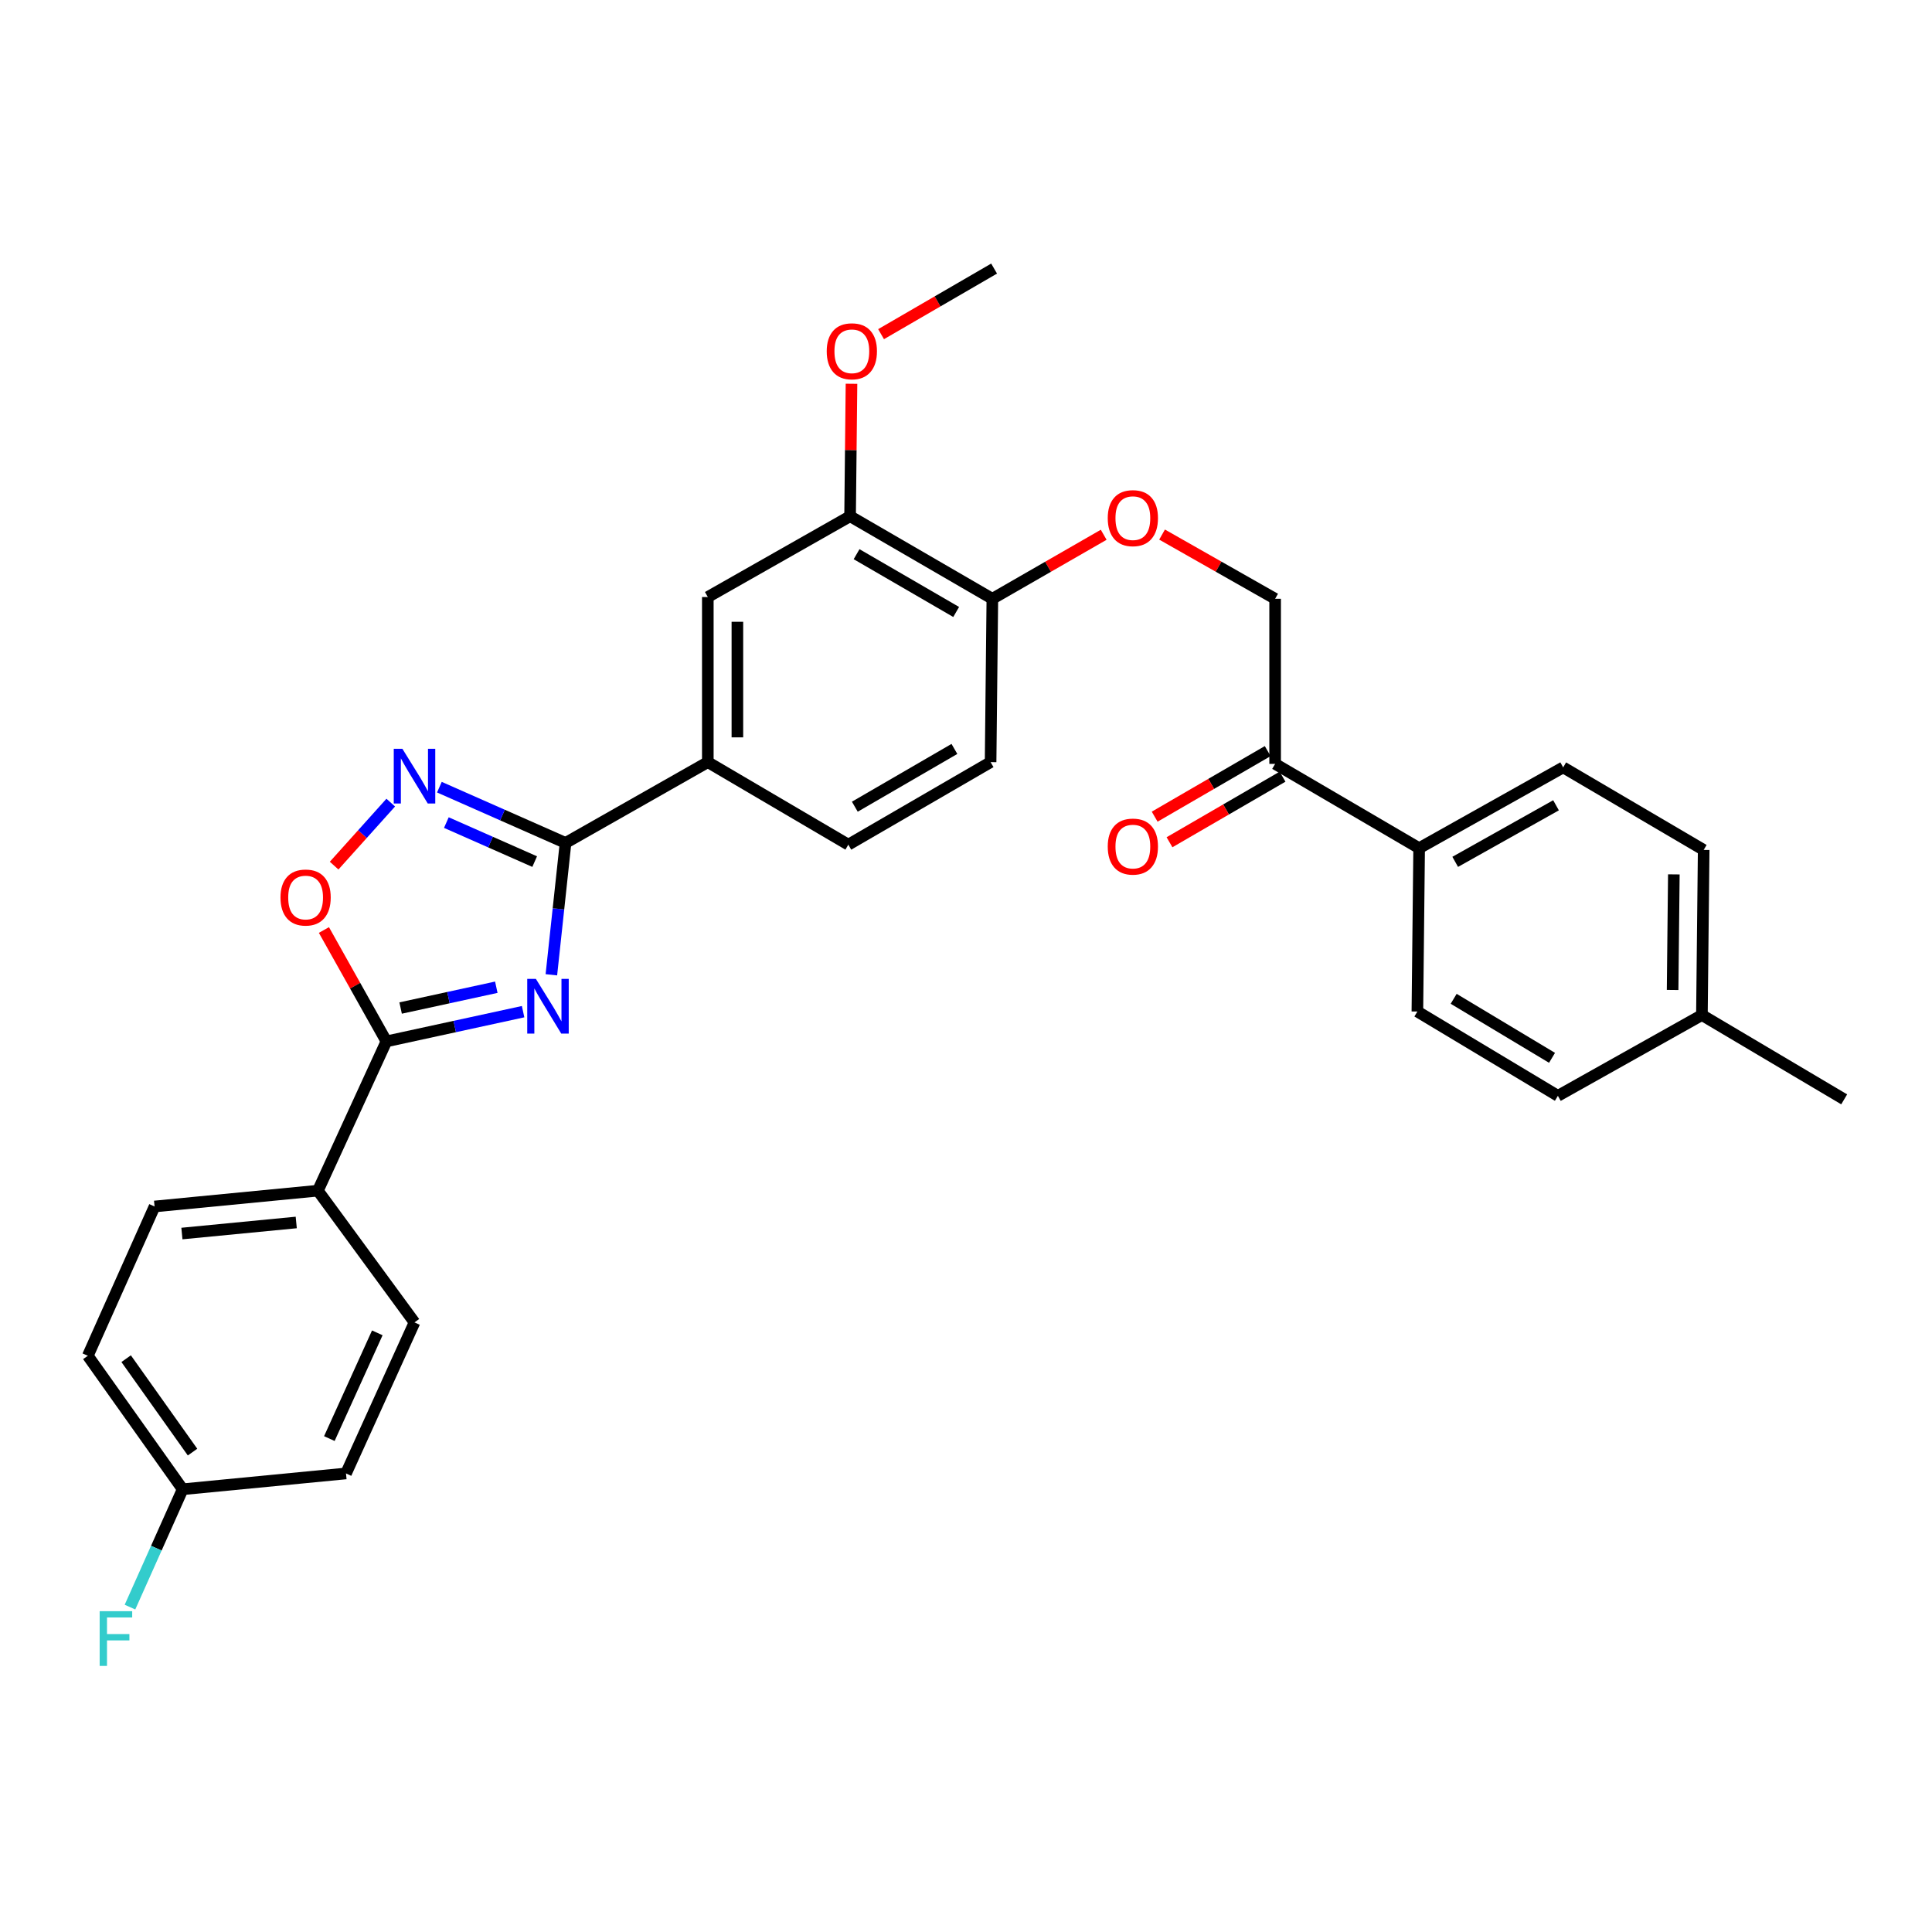 <?xml version='1.0' encoding='iso-8859-1'?>
<svg version='1.1' baseProfile='full'
              xmlns='http://www.w3.org/2000/svg'
                      xmlns:rdkit='http://www.rdkit.org/xml'
                      xmlns:xlink='http://www.w3.org/1999/xlink'
                  xml:space='preserve'
width='1000px' height='1000px' viewBox='0 0 1000 1000'>
<!-- END OF HEADER -->
<rect style='opacity:1.0;fill:#FFFFFF;stroke:none' width='1000' height='1000' x='0' y='0'> </rect>
<path class='bond-0' d='M 660.004,395.386 L 734.543,439.016' style='fill:none;fill-rule:evenodd;stroke:#000000;stroke-width:6px;stroke-linecap:butt;stroke-linejoin:miter;stroke-opacity:1' />
<path class='bond-1' d='M 656.164,388.766 L 626.909,405.738' style='fill:none;fill-rule:evenodd;stroke:#000000;stroke-width:6px;stroke-linecap:butt;stroke-linejoin:miter;stroke-opacity:1' />
<path class='bond-1' d='M 626.909,405.738 L 597.655,422.71' style='fill:none;fill-rule:evenodd;stroke:#FF0000;stroke-width:6px;stroke-linecap:butt;stroke-linejoin:miter;stroke-opacity:1' />
<path class='bond-1' d='M 663.844,402.006 L 634.59,418.977' style='fill:none;fill-rule:evenodd;stroke:#000000;stroke-width:6px;stroke-linecap:butt;stroke-linejoin:miter;stroke-opacity:1' />
<path class='bond-1' d='M 634.59,418.977 L 605.335,435.949' style='fill:none;fill-rule:evenodd;stroke:#FF0000;stroke-width:6px;stroke-linecap:butt;stroke-linejoin:miter;stroke-opacity:1' />
<path class='bond-2' d='M 660.004,395.386 L 660.004,309.929' style='fill:none;fill-rule:evenodd;stroke:#000000;stroke-width:6px;stroke-linecap:butt;stroke-linejoin:miter;stroke-opacity:1' />
<path class='bond-3' d='M 571.269,276.792 L 542.454,293.36' style='fill:none;fill-rule:evenodd;stroke:#FF0000;stroke-width:6px;stroke-linecap:butt;stroke-linejoin:miter;stroke-opacity:1' />
<path class='bond-3' d='M 542.454,293.36 L 513.639,309.929' style='fill:none;fill-rule:evenodd;stroke:#000000;stroke-width:6px;stroke-linecap:butt;stroke-linejoin:miter;stroke-opacity:1' />
<path class='bond-4' d='M 601.484,276.696 L 630.744,293.312' style='fill:none;fill-rule:evenodd;stroke:#FF0000;stroke-width:6px;stroke-linecap:butt;stroke-linejoin:miter;stroke-opacity:1' />
<path class='bond-4' d='M 630.744,293.312 L 660.004,309.929' style='fill:none;fill-rule:evenodd;stroke:#000000;stroke-width:6px;stroke-linecap:butt;stroke-linejoin:miter;stroke-opacity:1' />
<path class='bond-5' d='M 734.543,439.016 L 809.09,397.197' style='fill:none;fill-rule:evenodd;stroke:#000000;stroke-width:6px;stroke-linecap:butt;stroke-linejoin:miter;stroke-opacity:1' />
<path class='bond-5' d='M 753.213,446.092 L 805.396,416.819' style='fill:none;fill-rule:evenodd;stroke:#000000;stroke-width:6px;stroke-linecap:butt;stroke-linejoin:miter;stroke-opacity:1' />
<path class='bond-6' d='M 734.543,439.016 L 733.633,523.563' style='fill:none;fill-rule:evenodd;stroke:#000000;stroke-width:6px;stroke-linecap:butt;stroke-linejoin:miter;stroke-opacity:1' />
<path class='bond-7' d='M 167.66,481.371 L 183.83,510.196' style='fill:none;fill-rule:evenodd;stroke:#FF0000;stroke-width:6px;stroke-linecap:butt;stroke-linejoin:miter;stroke-opacity:1' />
<path class='bond-7' d='M 183.83,510.196 L 200,539.022' style='fill:none;fill-rule:evenodd;stroke:#000000;stroke-width:6px;stroke-linecap:butt;stroke-linejoin:miter;stroke-opacity:1' />
<path class='bond-8' d='M 172.944,448.046 L 187.598,431.738' style='fill:none;fill-rule:evenodd;stroke:#FF0000;stroke-width:6px;stroke-linecap:butt;stroke-linejoin:miter;stroke-opacity:1' />
<path class='bond-8' d='M 187.598,431.738 L 202.252,415.43' style='fill:none;fill-rule:evenodd;stroke:#0000FF;stroke-width:6px;stroke-linecap:butt;stroke-linejoin:miter;stroke-opacity:1' />
<path class='bond-9' d='M 200,539.022 L 235.378,531.328' style='fill:none;fill-rule:evenodd;stroke:#000000;stroke-width:6px;stroke-linecap:butt;stroke-linejoin:miter;stroke-opacity:1' />
<path class='bond-9' d='M 235.378,531.328 L 270.757,523.634' style='fill:none;fill-rule:evenodd;stroke:#0000FF;stroke-width:6px;stroke-linecap:butt;stroke-linejoin:miter;stroke-opacity:1' />
<path class='bond-9' d='M 207.361,521.757 L 232.126,516.372' style='fill:none;fill-rule:evenodd;stroke:#000000;stroke-width:6px;stroke-linecap:butt;stroke-linejoin:miter;stroke-opacity:1' />
<path class='bond-9' d='M 232.126,516.372 L 256.891,510.986' style='fill:none;fill-rule:evenodd;stroke:#0000FF;stroke-width:6px;stroke-linecap:butt;stroke-linejoin:miter;stroke-opacity:1' />
<path class='bond-10' d='M 200,539.022 L 164.541,616.29' style='fill:none;fill-rule:evenodd;stroke:#000000;stroke-width:6px;stroke-linecap:butt;stroke-linejoin:miter;stroke-opacity:1' />
<path class='bond-11' d='M 285.388,504.548 L 289.057,470.421' style='fill:none;fill-rule:evenodd;stroke:#0000FF;stroke-width:6px;stroke-linecap:butt;stroke-linejoin:miter;stroke-opacity:1' />
<path class='bond-11' d='M 289.057,470.421 L 292.727,436.295' style='fill:none;fill-rule:evenodd;stroke:#000000;stroke-width:6px;stroke-linecap:butt;stroke-linejoin:miter;stroke-opacity:1' />
<path class='bond-12' d='M 292.727,436.295 L 260.076,421.866' style='fill:none;fill-rule:evenodd;stroke:#000000;stroke-width:6px;stroke-linecap:butt;stroke-linejoin:miter;stroke-opacity:1' />
<path class='bond-12' d='M 260.076,421.866 L 227.425,407.437' style='fill:none;fill-rule:evenodd;stroke:#0000FF;stroke-width:6px;stroke-linecap:butt;stroke-linejoin:miter;stroke-opacity:1' />
<path class='bond-12' d='M 276.745,445.966 L 253.889,435.865' style='fill:none;fill-rule:evenodd;stroke:#000000;stroke-width:6px;stroke-linecap:butt;stroke-linejoin:miter;stroke-opacity:1' />
<path class='bond-12' d='M 253.889,435.865 L 231.034,425.765' style='fill:none;fill-rule:evenodd;stroke:#0000FF;stroke-width:6px;stroke-linecap:butt;stroke-linejoin:miter;stroke-opacity:1' />
<path class='bond-13' d='M 292.727,436.295 L 366.364,394.476' style='fill:none;fill-rule:evenodd;stroke:#000000;stroke-width:6px;stroke-linecap:butt;stroke-linejoin:miter;stroke-opacity:1' />
<path class='bond-14' d='M 164.541,616.29 L 80.003,624.47' style='fill:none;fill-rule:evenodd;stroke:#000000;stroke-width:6px;stroke-linecap:butt;stroke-linejoin:miter;stroke-opacity:1' />
<path class='bond-14' d='M 153.335,632.751 L 94.158,638.477' style='fill:none;fill-rule:evenodd;stroke:#000000;stroke-width:6px;stroke-linecap:butt;stroke-linejoin:miter;stroke-opacity:1' />
<path class='bond-15' d='M 164.541,616.29 L 214.549,684.477' style='fill:none;fill-rule:evenodd;stroke:#000000;stroke-width:6px;stroke-linecap:butt;stroke-linejoin:miter;stroke-opacity:1' />
<path class='bond-16' d='M 80.003,624.47 L 45.455,701.747' style='fill:none;fill-rule:evenodd;stroke:#000000;stroke-width:6px;stroke-linecap:butt;stroke-linejoin:miter;stroke-opacity:1' />
<path class='bond-17' d='M 512.729,394.476 L 439.092,437.196' style='fill:none;fill-rule:evenodd;stroke:#000000;stroke-width:6px;stroke-linecap:butt;stroke-linejoin:miter;stroke-opacity:1' />
<path class='bond-17' d='M 494.003,387.645 L 442.457,417.549' style='fill:none;fill-rule:evenodd;stroke:#000000;stroke-width:6px;stroke-linecap:butt;stroke-linejoin:miter;stroke-opacity:1' />
<path class='bond-18' d='M 512.729,394.476 L 513.639,309.929' style='fill:none;fill-rule:evenodd;stroke:#000000;stroke-width:6px;stroke-linecap:butt;stroke-linejoin:miter;stroke-opacity:1' />
<path class='bond-19' d='M 439.092,437.196 L 366.364,394.476' style='fill:none;fill-rule:evenodd;stroke:#000000;stroke-width:6px;stroke-linecap:butt;stroke-linejoin:miter;stroke-opacity:1' />
<path class='bond-20' d='M 366.364,394.476 L 366.364,309.019' style='fill:none;fill-rule:evenodd;stroke:#000000;stroke-width:6px;stroke-linecap:butt;stroke-linejoin:miter;stroke-opacity:1' />
<path class='bond-20' d='M 381.67,381.658 L 381.67,321.838' style='fill:none;fill-rule:evenodd;stroke:#000000;stroke-width:6px;stroke-linecap:butt;stroke-linejoin:miter;stroke-opacity:1' />
<path class='bond-21' d='M 366.364,309.019 L 440.002,267.201' style='fill:none;fill-rule:evenodd;stroke:#000000;stroke-width:6px;stroke-linecap:butt;stroke-linejoin:miter;stroke-opacity:1' />
<path class='bond-22' d='M 440.002,267.201 L 513.639,309.929' style='fill:none;fill-rule:evenodd;stroke:#000000;stroke-width:6px;stroke-linecap:butt;stroke-linejoin:miter;stroke-opacity:1' />
<path class='bond-22' d='M 443.366,286.848 L 494.912,316.758' style='fill:none;fill-rule:evenodd;stroke:#000000;stroke-width:6px;stroke-linecap:butt;stroke-linejoin:miter;stroke-opacity:1' />
<path class='bond-23' d='M 440.002,267.201 L 440.367,232.921' style='fill:none;fill-rule:evenodd;stroke:#000000;stroke-width:6px;stroke-linecap:butt;stroke-linejoin:miter;stroke-opacity:1' />
<path class='bond-23' d='M 440.367,232.921 L 440.732,198.64' style='fill:none;fill-rule:evenodd;stroke:#FF0000;stroke-width:6px;stroke-linecap:butt;stroke-linejoin:miter;stroke-opacity:1' />
<path class='bond-24' d='M 456.04,172.966 L 485.294,155.991' style='fill:none;fill-rule:evenodd;stroke:#FF0000;stroke-width:6px;stroke-linecap:butt;stroke-linejoin:miter;stroke-opacity:1' />
<path class='bond-24' d='M 485.294,155.991 L 514.549,139.015' style='fill:none;fill-rule:evenodd;stroke:#000000;stroke-width:6px;stroke-linecap:butt;stroke-linejoin:miter;stroke-opacity:1' />
<path class='bond-25' d='M 45.455,701.747 L 94.543,770.835' style='fill:none;fill-rule:evenodd;stroke:#000000;stroke-width:6px;stroke-linecap:butt;stroke-linejoin:miter;stroke-opacity:1' />
<path class='bond-25' d='M 65.295,703.245 L 99.657,751.607' style='fill:none;fill-rule:evenodd;stroke:#000000;stroke-width:6px;stroke-linecap:butt;stroke-linejoin:miter;stroke-opacity:1' />
<path class='bond-26' d='M 94.543,770.835 L 179.09,762.655' style='fill:none;fill-rule:evenodd;stroke:#000000;stroke-width:6px;stroke-linecap:butt;stroke-linejoin:miter;stroke-opacity:1' />
<path class='bond-27' d='M 94.543,770.835 L 80.911,801.335' style='fill:none;fill-rule:evenodd;stroke:#000000;stroke-width:6px;stroke-linecap:butt;stroke-linejoin:miter;stroke-opacity:1' />
<path class='bond-27' d='M 80.911,801.335 L 67.278,831.836' style='fill:none;fill-rule:evenodd;stroke:#33CCCC;stroke-width:6px;stroke-linecap:butt;stroke-linejoin:miter;stroke-opacity:1' />
<path class='bond-28' d='M 179.09,762.655 L 214.549,684.477' style='fill:none;fill-rule:evenodd;stroke:#000000;stroke-width:6px;stroke-linecap:butt;stroke-linejoin:miter;stroke-opacity:1' />
<path class='bond-28' d='M 170.47,744.606 L 195.291,689.881' style='fill:none;fill-rule:evenodd;stroke:#000000;stroke-width:6px;stroke-linecap:butt;stroke-linejoin:miter;stroke-opacity:1' />
<path class='bond-29' d='M 809.09,397.197 L 881.818,439.926' style='fill:none;fill-rule:evenodd;stroke:#000000;stroke-width:6px;stroke-linecap:butt;stroke-linejoin:miter;stroke-opacity:1' />
<path class='bond-30' d='M 733.633,523.563 L 806.361,567.201' style='fill:none;fill-rule:evenodd;stroke:#000000;stroke-width:6px;stroke-linecap:butt;stroke-linejoin:miter;stroke-opacity:1' />
<path class='bond-30' d='M 752.417,516.984 L 803.327,547.531' style='fill:none;fill-rule:evenodd;stroke:#000000;stroke-width:6px;stroke-linecap:butt;stroke-linejoin:miter;stroke-opacity:1' />
<path class='bond-31' d='M 881.818,439.926 L 880.908,525.382' style='fill:none;fill-rule:evenodd;stroke:#000000;stroke-width:6px;stroke-linecap:butt;stroke-linejoin:miter;stroke-opacity:1' />
<path class='bond-31' d='M 866.377,452.581 L 865.74,512.401' style='fill:none;fill-rule:evenodd;stroke:#000000;stroke-width:6px;stroke-linecap:butt;stroke-linejoin:miter;stroke-opacity:1' />
<path class='bond-32' d='M 806.361,567.201 L 880.908,525.382' style='fill:none;fill-rule:evenodd;stroke:#000000;stroke-width:6px;stroke-linecap:butt;stroke-linejoin:miter;stroke-opacity:1' />
<path class='bond-33' d='M 880.908,525.382 L 954.545,569.021' style='fill:none;fill-rule:evenodd;stroke:#000000;stroke-width:6px;stroke-linecap:butt;stroke-linejoin:miter;stroke-opacity:1' />
<path  class='atom-1' d='M 573.367 268.191
Q 573.367 261.391, 576.727 257.591
Q 580.087 253.791, 586.367 253.791
Q 592.647 253.791, 596.007 257.591
Q 599.367 261.391, 599.367 268.191
Q 599.367 275.071, 595.967 278.991
Q 592.567 282.871, 586.367 282.871
Q 580.127 282.871, 576.727 278.991
Q 573.367 275.111, 573.367 268.191
M 586.367 279.671
Q 590.687 279.671, 593.007 276.791
Q 595.367 273.871, 595.367 268.191
Q 595.367 262.631, 593.007 259.831
Q 590.687 256.991, 586.367 256.991
Q 582.047 256.991, 579.687 259.791
Q 577.367 262.591, 577.367 268.191
Q 577.367 273.911, 579.687 276.791
Q 582.047 279.671, 586.367 279.671
' fill='#FF0000'/>
<path  class='atom-3' d='M 145.181 464.554
Q 145.181 457.754, 148.541 453.954
Q 151.901 450.154, 158.181 450.154
Q 164.461 450.154, 167.821 453.954
Q 171.181 457.754, 171.181 464.554
Q 171.181 471.434, 167.781 475.354
Q 164.381 479.234, 158.181 479.234
Q 151.941 479.234, 148.541 475.354
Q 145.181 471.474, 145.181 464.554
M 158.181 476.034
Q 162.501 476.034, 164.821 473.154
Q 167.181 470.234, 167.181 464.554
Q 167.181 458.994, 164.821 456.194
Q 162.501 453.354, 158.181 453.354
Q 153.861 453.354, 151.501 456.154
Q 149.181 458.954, 149.181 464.554
Q 149.181 470.274, 151.501 473.154
Q 153.861 476.034, 158.181 476.034
' fill='#FF0000'/>
<path  class='atom-5' d='M 277.377 506.673
L 286.657 521.673
Q 287.577 523.153, 289.057 525.833
Q 290.537 528.513, 290.617 528.673
L 290.617 506.673
L 294.377 506.673
L 294.377 534.993
L 290.497 534.993
L 280.537 518.593
Q 279.377 516.673, 278.137 514.473
Q 276.937 512.273, 276.577 511.593
L 276.577 534.993
L 272.897 534.993
L 272.897 506.673
L 277.377 506.673
' fill='#0000FF'/>
<path  class='atom-7' d='M 208.289 387.586
L 217.569 402.586
Q 218.489 404.066, 219.969 406.746
Q 221.449 409.426, 221.529 409.586
L 221.529 387.586
L 225.289 387.586
L 225.289 415.906
L 221.409 415.906
L 211.449 399.506
Q 210.289 397.586, 209.049 395.386
Q 207.849 393.186, 207.489 392.506
L 207.489 415.906
L 203.809 415.906
L 203.809 387.586
L 208.289 387.586
' fill='#0000FF'/>
<path  class='atom-16' d='M 427.911 181.824
Q 427.911 175.024, 431.271 171.224
Q 434.631 167.424, 440.911 167.424
Q 447.191 167.424, 450.551 171.224
Q 453.911 175.024, 453.911 181.824
Q 453.911 188.704, 450.511 192.624
Q 447.111 196.504, 440.911 196.504
Q 434.671 196.504, 431.271 192.624
Q 427.911 188.744, 427.911 181.824
M 440.911 193.304
Q 445.231 193.304, 447.551 190.424
Q 449.911 187.504, 449.911 181.824
Q 449.911 176.264, 447.551 173.464
Q 445.231 170.624, 440.911 170.624
Q 436.591 170.624, 434.231 173.424
Q 431.911 176.224, 431.911 181.824
Q 431.911 187.544, 434.231 190.424
Q 436.591 193.304, 440.911 193.304
' fill='#FF0000'/>
<path  class='atom-22' d='M 51.584 833.952
L 68.424 833.952
L 68.424 837.192
L 55.383 837.192
L 55.383 845.792
L 66.984 845.792
L 66.984 849.072
L 55.383 849.072
L 55.383 862.272
L 51.584 862.272
L 51.584 833.952
' fill='#33CCCC'/>
<path  class='atom-23' d='M 573.367 438.186
Q 573.367 431.386, 576.727 427.586
Q 580.087 423.786, 586.367 423.786
Q 592.647 423.786, 596.007 427.586
Q 599.367 431.386, 599.367 438.186
Q 599.367 445.066, 595.967 448.986
Q 592.567 452.866, 586.367 452.866
Q 580.127 452.866, 576.727 448.986
Q 573.367 445.106, 573.367 438.186
M 586.367 449.666
Q 590.687 449.666, 593.007 446.786
Q 595.367 443.866, 595.367 438.186
Q 595.367 432.626, 593.007 429.826
Q 590.687 426.986, 586.367 426.986
Q 582.047 426.986, 579.687 429.786
Q 577.367 432.586, 577.367 438.186
Q 577.367 443.906, 579.687 446.786
Q 582.047 449.666, 586.367 449.666
' fill='#FF0000'/>
</svg>
